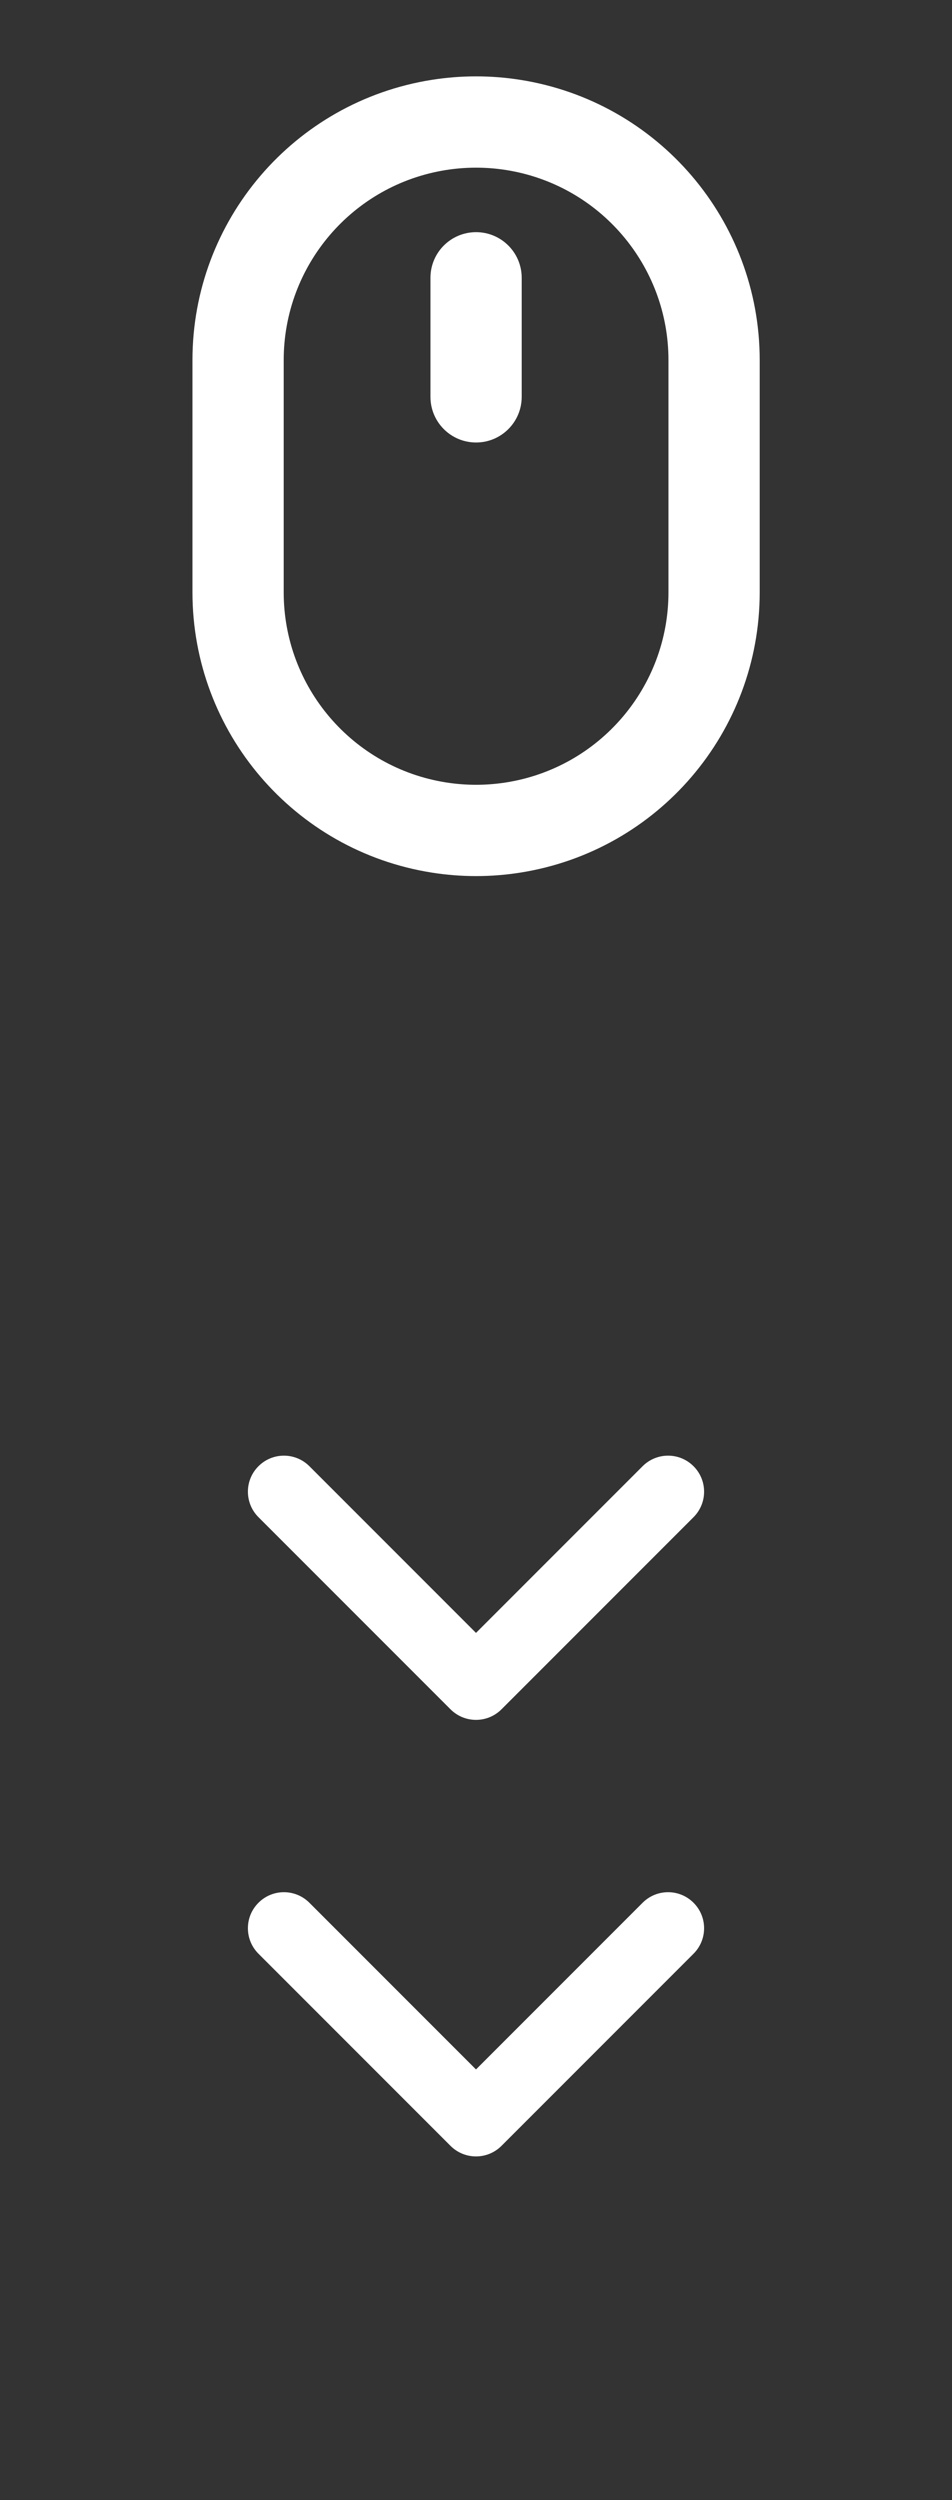 <svg width="24" height="63" viewBox="0 0 24 63" fill="none" xmlns="http://www.w3.org/2000/svg">
<rect x="0" y="0" width="24" height="63" fill="#333333" stroke="none"/>
<path fill-rule="evenodd" clip-rule="evenodd" d="M17.484 36.946C17.839 37.3 17.839 37.875 17.484 38.23L12.642 43.072C12.287 43.426 11.713 43.426 11.358 43.072L6.516 38.23C6.161 37.875 6.161 37.3 6.516 36.946C6.87 36.591 7.445 36.591 7.8 36.946L12 41.146L16.2 36.946C16.555 36.591 17.13 36.591 17.484 36.946Z" fill="white"/>
<path fill-rule="evenodd" clip-rule="evenodd" d="M17.484 47.946C17.839 48.3 17.839 48.875 17.484 49.23L12.642 54.072C12.287 54.426 11.713 54.426 11.358 54.072L6.516 49.23C6.161 48.875 6.161 48.3 6.516 47.946C6.87 47.591 7.445 47.591 7.8 47.946L12 52.146L16.2 47.946C16.555 47.591 17.13 47.591 17.484 47.946Z" fill="white"/>
<path fill-rule="evenodd" clip-rule="evenodd" d="M13.117 2.012C12.378 1.895 11.625 1.895 10.886 2.012C7.411 2.561 4.852 5.556 4.852 9.074V14.926C4.852 18.444 7.411 21.439 10.886 21.988C11.625 22.105 12.378 22.105 13.117 21.988C16.592 21.439 19.152 18.444 19.152 14.926L19.152 9.074C19.152 5.556 16.592 2.561 13.117 2.012ZM11.245 4.284C11.746 4.205 12.257 4.205 12.758 4.284C15.115 4.656 16.852 6.688 16.852 9.074L16.852 14.926C16.852 17.312 15.115 19.344 12.758 19.716C12.257 19.795 11.746 19.795 11.245 19.716C8.888 19.344 7.152 17.312 7.152 14.926L7.152 9.074C7.152 6.688 8.888 4.656 11.245 4.284ZM12.002 5.85C11.366 5.85 10.852 6.365 10.852 7V10C10.852 10.635 11.366 11.15 12.002 11.15C12.637 11.15 13.152 10.635 13.152 10V7C13.152 6.365 12.637 5.85 12.002 5.85Z" fill="white"/>
</svg>
